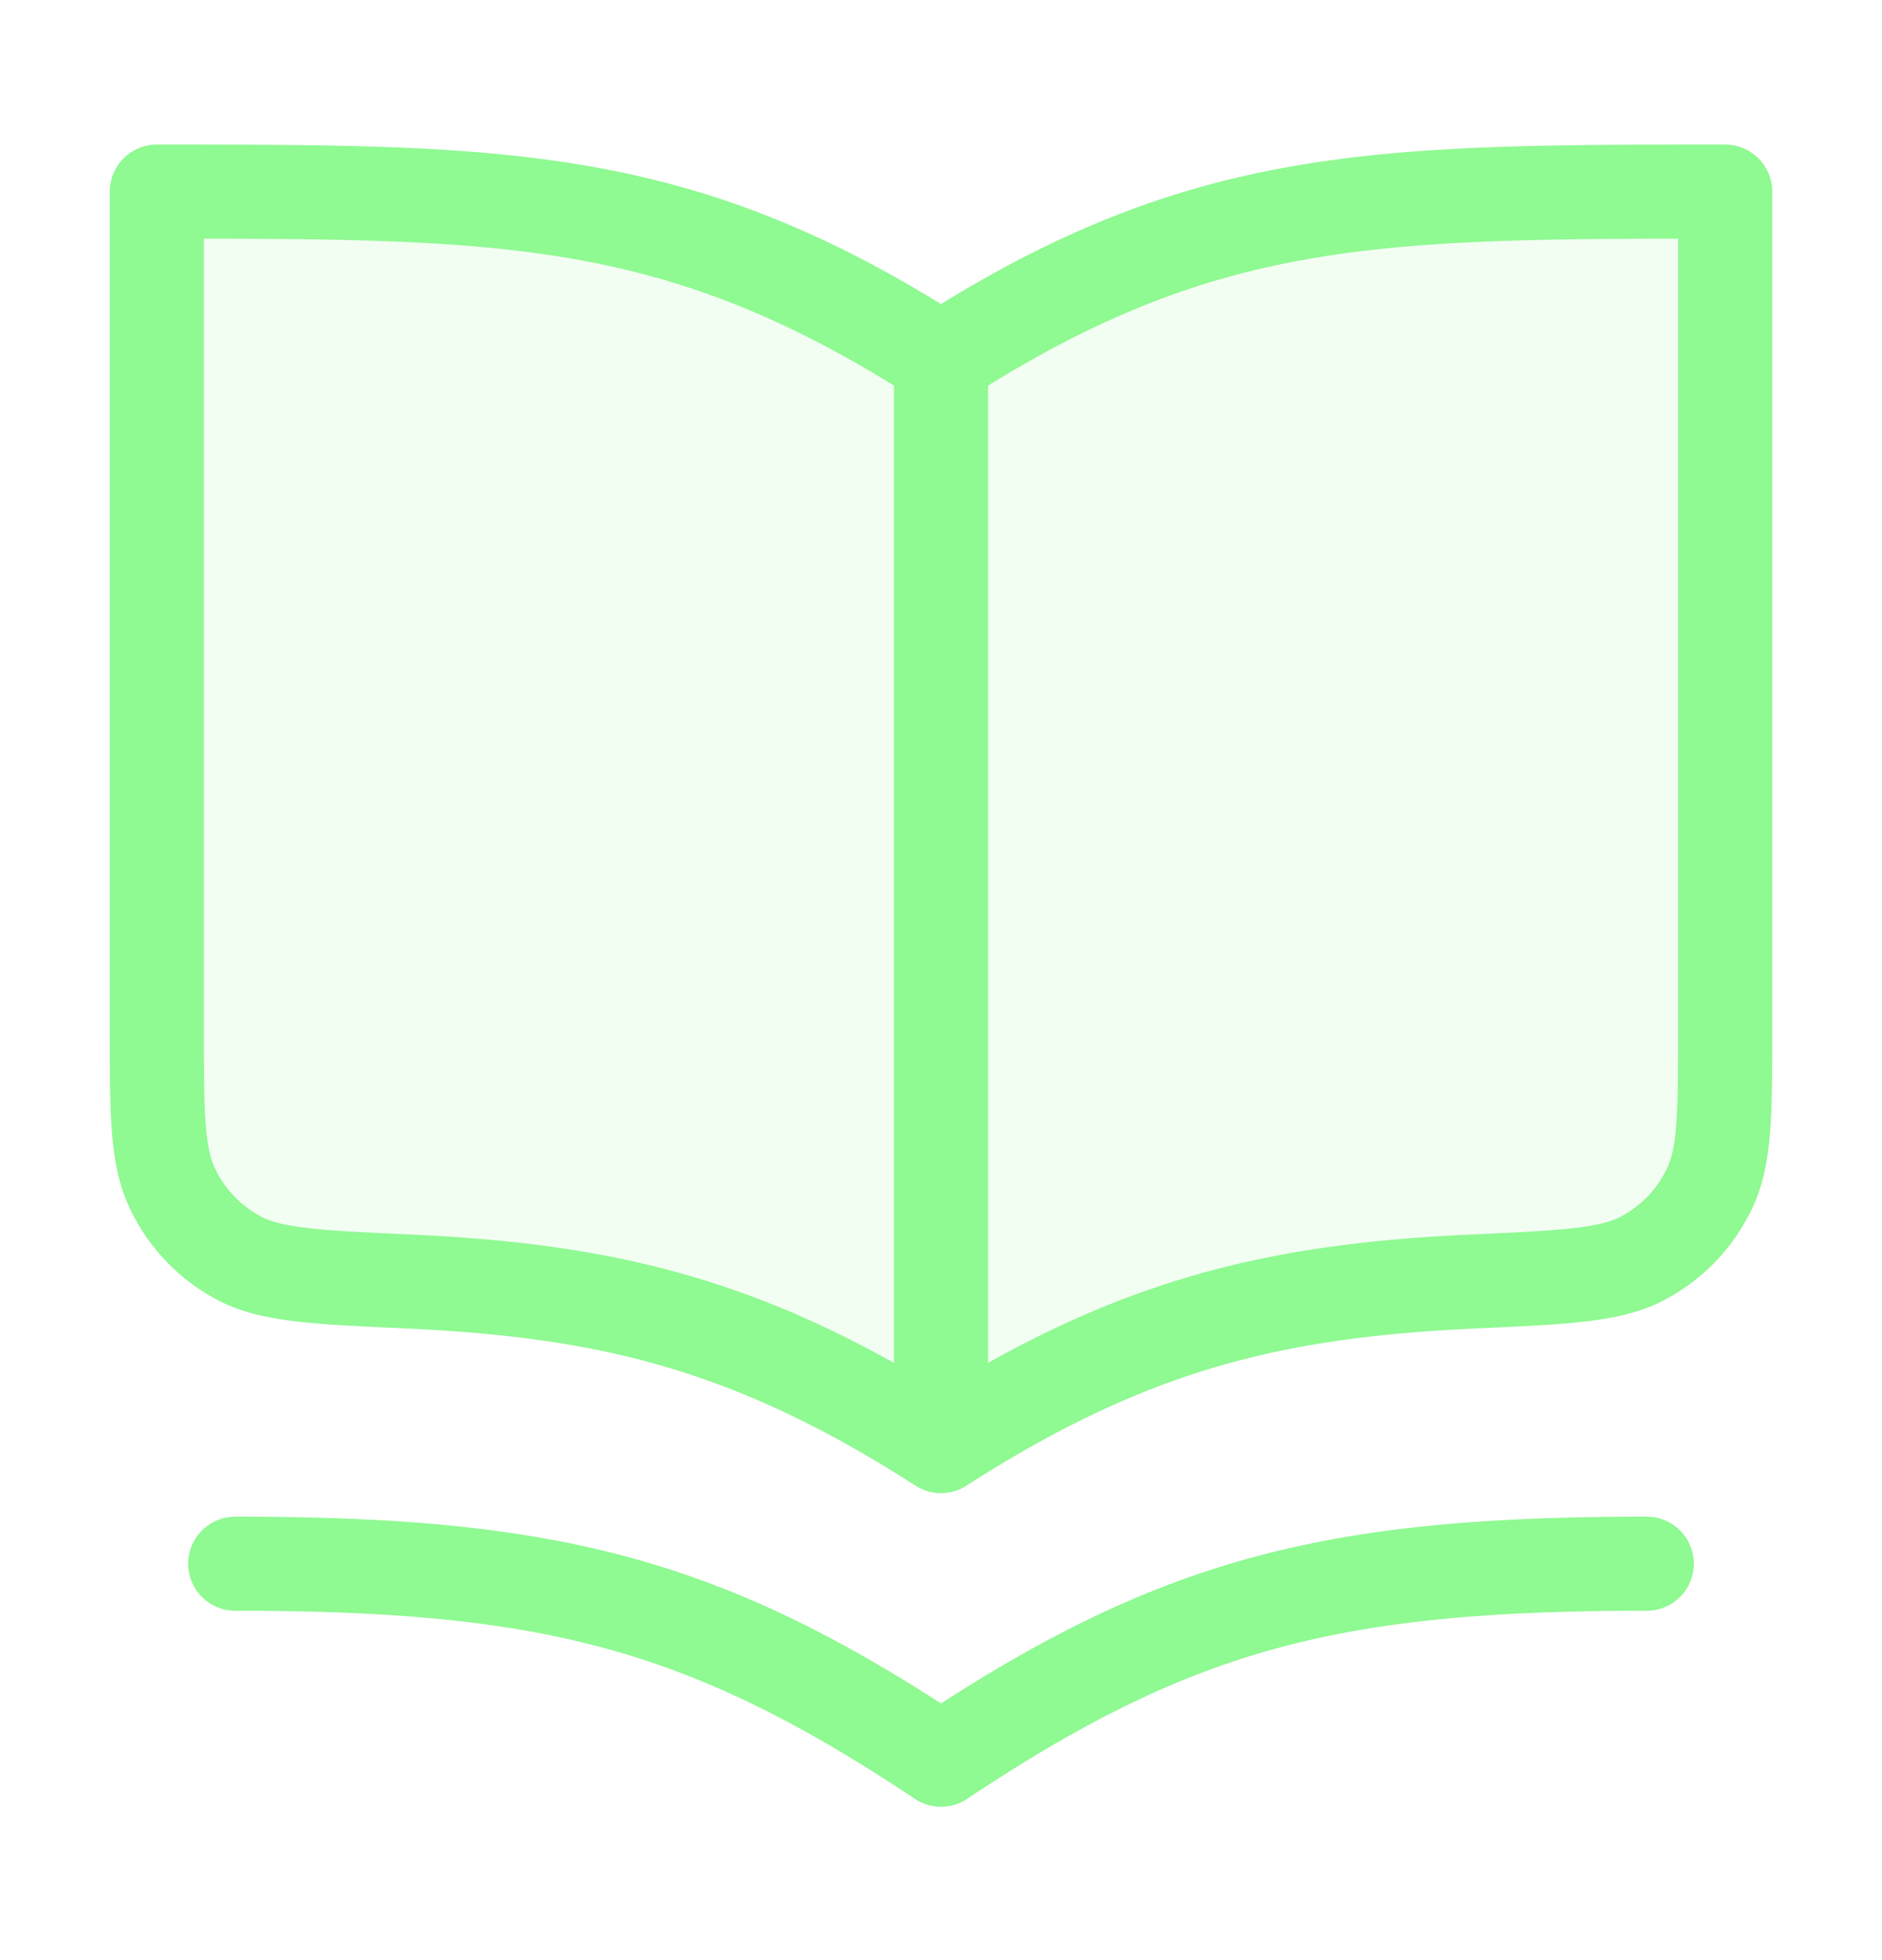 <svg width="24" height="25" fill="none" xmlns="http://www.w3.org/2000/svg"><path opacity=".12" d="M22 2.444v10.657c0 1.102 0 1.653-.206 2.07-.186.38-.46.665-.83.87-.408.224-.993.25-2.164.304-2.535.115-4.373.54-6.8 2.1-2.427-1.56-4.265-1.985-6.8-2.1-1.17-.054-1.756-.08-2.164-.305a1.944 1.944 0 0 1-.83-.868C2 14.754 2 14.201 2 13.101V2.444c4.444 0 6.667 0 10 2.143 3.333-2.143 5.556-2.143 10-2.143z" fill="#8FF992"/><path d="M12 18.444c2.427-1.56 4.265-1.984 6.8-2.1 1.17-.053 1.756-.08 2.164-.304.37-.204.644-.49.83-.868.206-.418.206-.97.206-2.07V2.444c-4.444 0-6.667 0-10 2.143m0 13.857c-2.427-1.56-4.265-1.984-6.8-2.1-1.17-.053-1.756-.08-2.164-.304a1.944 1.944 0 0 1-.83-.868C2 14.754 2 14.201 2 13.101V2.444c4.444 0 6.667 0 10 2.143m0 13.857V4.587m9 15.357c-4 0-6 .5-9 2.5-3-2-5-2.5-9-2.5" stroke="#8FF992" stroke-width="1.2" stroke-linecap="round" stroke-linejoin="round"/></svg>
